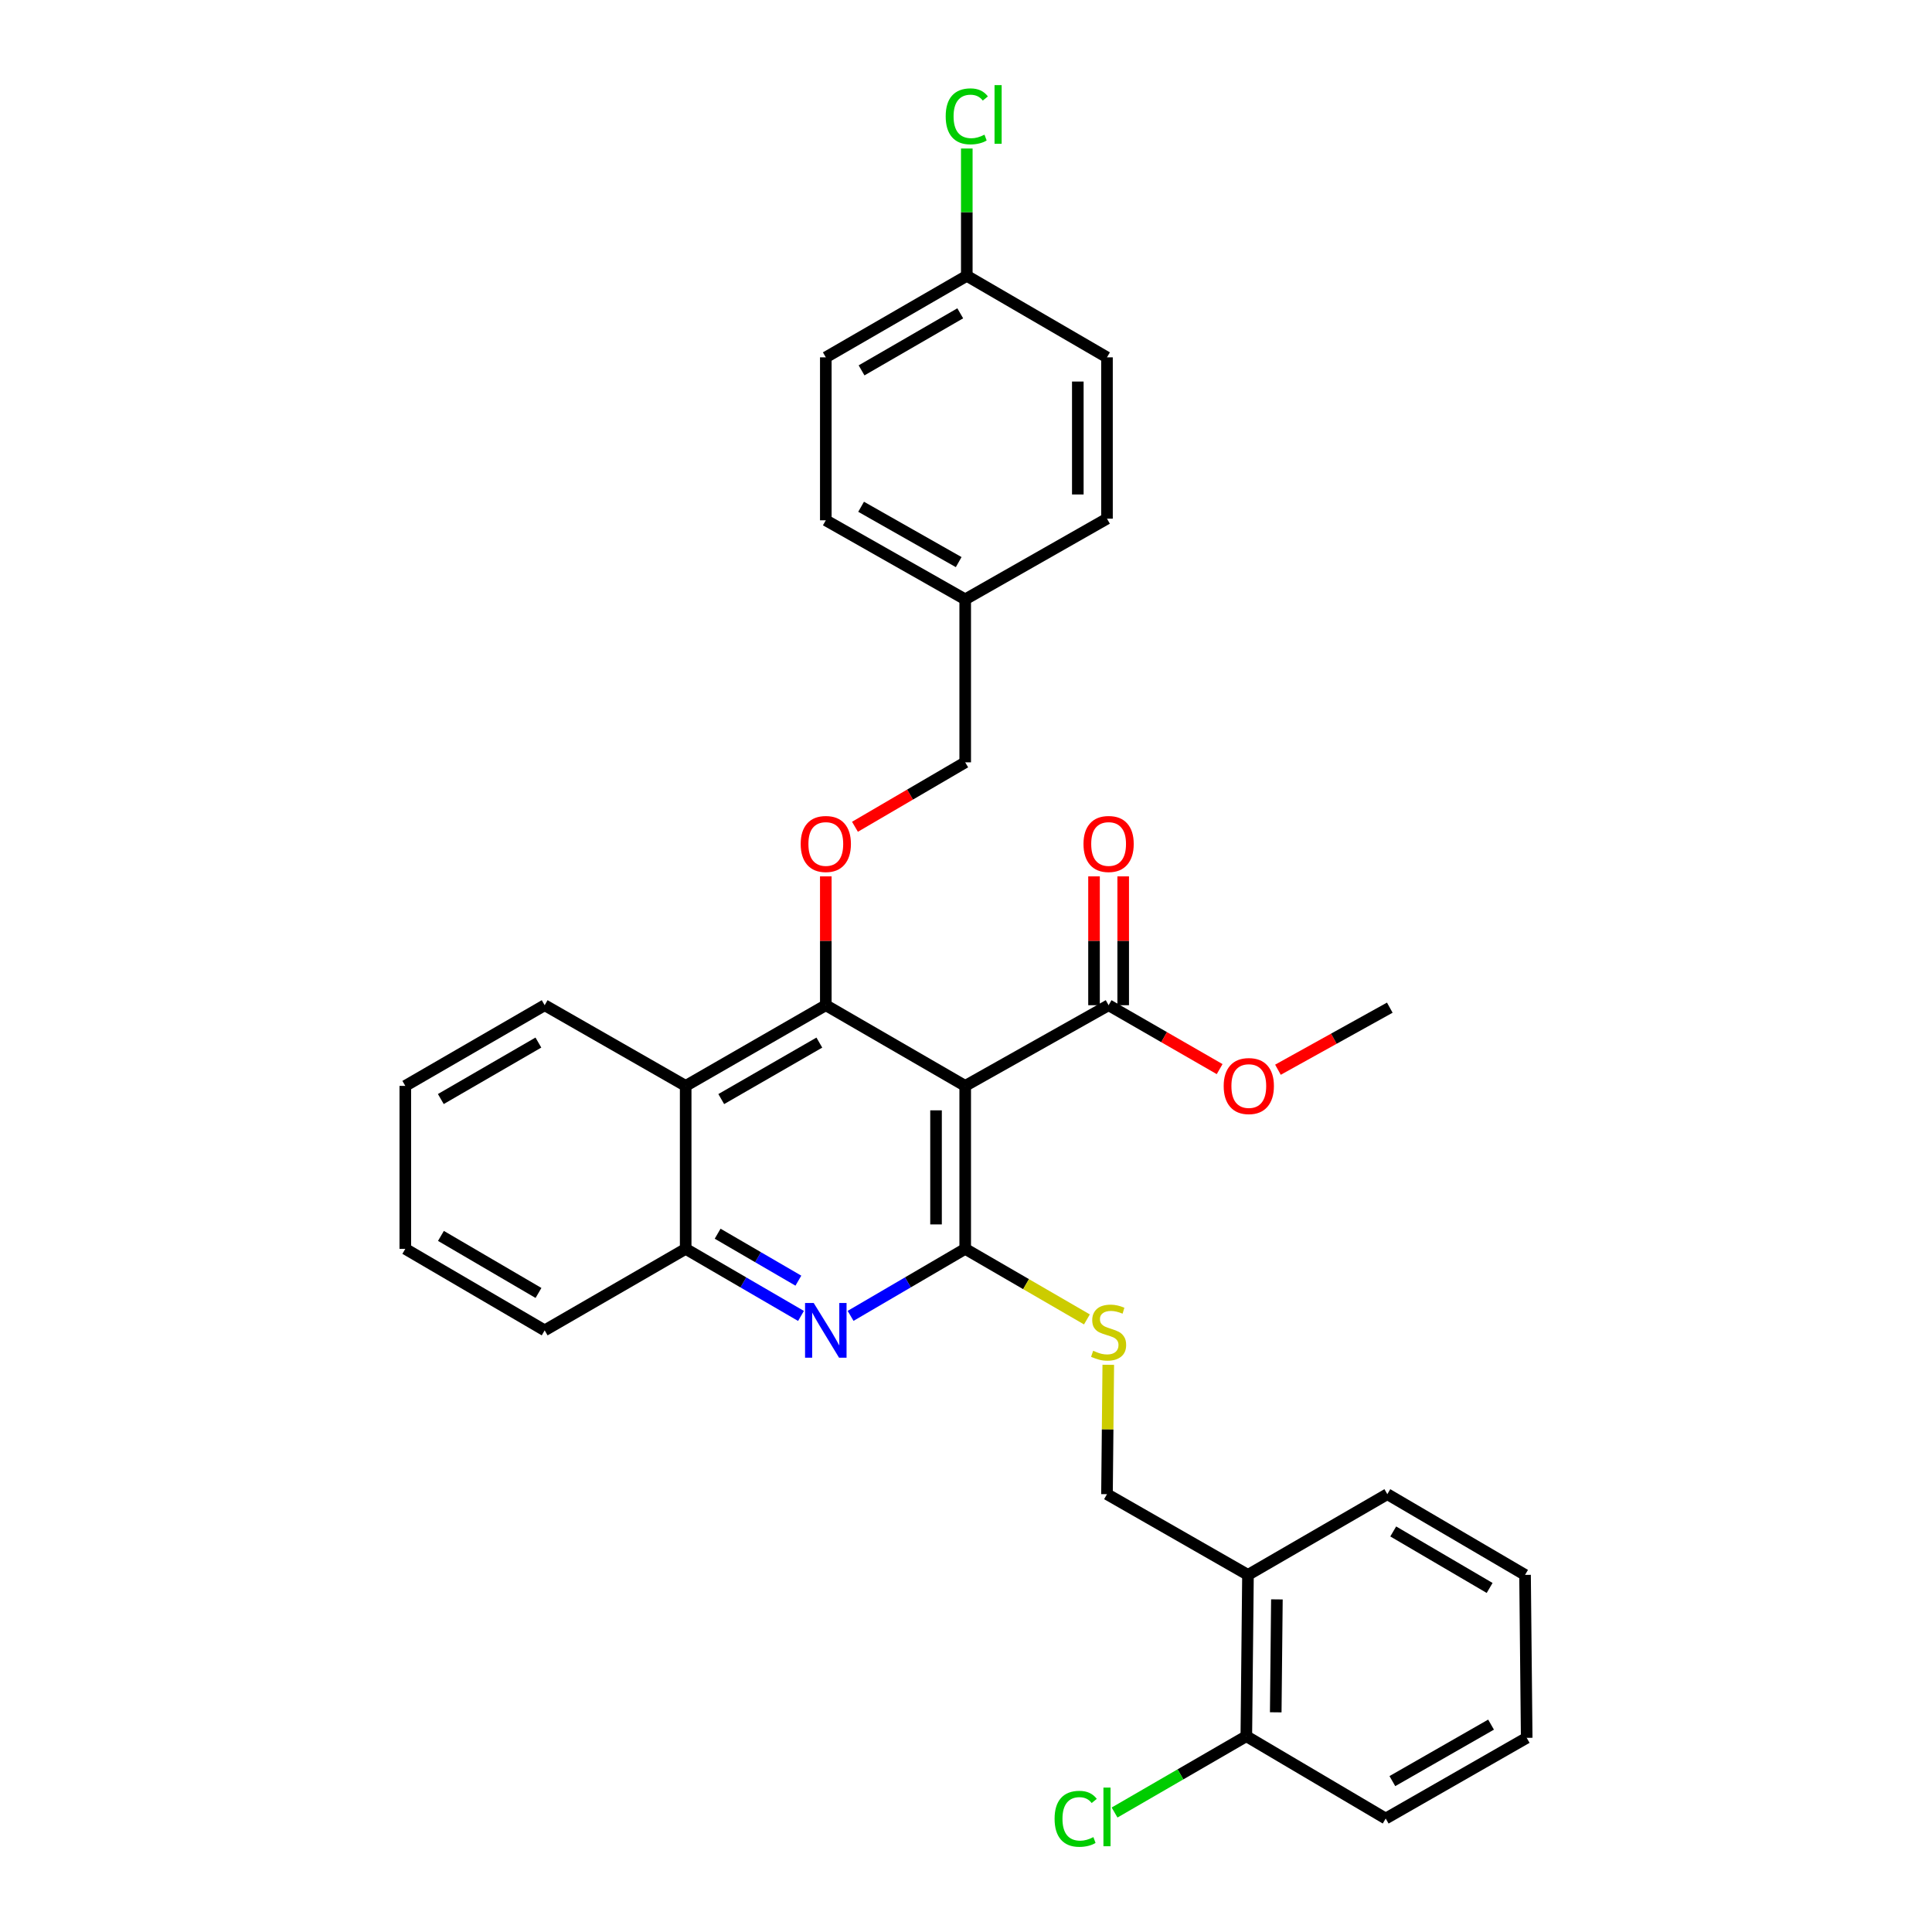 <?xml version='1.0' encoding='iso-8859-1'?>
<svg version='1.1' baseProfile='full'
              xmlns='http://www.w3.org/2000/svg'
                      xmlns:rdkit='http://www.rdkit.org/xml'
                      xmlns:xlink='http://www.w3.org/1999/xlink'
                  xml:space='preserve'
width='1000px' height='1000px' viewBox='0 0 1000 1000'>
<!-- END OF HEADER -->
<rect style='opacity:1.0;fill:#FFFFFF;stroke:none' width='1000' height='1000' x='0' y='0'> </rect>
<path class='bond-0' d='M 499.589,562.057 L 499.589,646.408' style='fill:none;fill-rule:evenodd;stroke:#000000;stroke-width:6px;stroke-linecap:butt;stroke-linejoin:miter;stroke-opacity:1' />
<path class='bond-0' d='M 484.489,574.71 L 484.489,633.755' style='fill:none;fill-rule:evenodd;stroke:#000000;stroke-width:6px;stroke-linecap:butt;stroke-linejoin:miter;stroke-opacity:1' />
<path class='bond-1' d='M 499.589,562.057 L 427.436,520.297' style='fill:none;fill-rule:evenodd;stroke:#000000;stroke-width:6px;stroke-linecap:butt;stroke-linejoin:miter;stroke-opacity:1' />
<path class='bond-4' d='M 499.589,562.057 L 573.814,520.297' style='fill:none;fill-rule:evenodd;stroke:#000000;stroke-width:6px;stroke-linecap:butt;stroke-linejoin:miter;stroke-opacity:1' />
<path class='bond-2' d='M 499.589,646.408 L 469.927,663.751' style='fill:none;fill-rule:evenodd;stroke:#000000;stroke-width:6px;stroke-linecap:butt;stroke-linejoin:miter;stroke-opacity:1' />
<path class='bond-2' d='M 469.927,663.751 L 440.265,681.094' style='fill:none;fill-rule:evenodd;stroke:#0000FF;stroke-width:6px;stroke-linecap:butt;stroke-linejoin:miter;stroke-opacity:1' />
<path class='bond-7' d='M 499.589,646.408 L 531.089,664.668' style='fill:none;fill-rule:evenodd;stroke:#000000;stroke-width:6px;stroke-linecap:butt;stroke-linejoin:miter;stroke-opacity:1' />
<path class='bond-7' d='M 531.089,664.668 L 562.589,682.928' style='fill:none;fill-rule:evenodd;stroke:#CCCC00;stroke-width:6px;stroke-linecap:butt;stroke-linejoin:miter;stroke-opacity:1' />
<path class='bond-3' d='M 427.436,520.297 L 354.905,562.057' style='fill:none;fill-rule:evenodd;stroke:#000000;stroke-width:6px;stroke-linecap:butt;stroke-linejoin:miter;stroke-opacity:1' />
<path class='bond-3' d='M 424.091,539.647 L 373.319,568.879' style='fill:none;fill-rule:evenodd;stroke:#000000;stroke-width:6px;stroke-linecap:butt;stroke-linejoin:miter;stroke-opacity:1' />
<path class='bond-6' d='M 427.436,520.297 L 427.436,486.953' style='fill:none;fill-rule:evenodd;stroke:#000000;stroke-width:6px;stroke-linecap:butt;stroke-linejoin:miter;stroke-opacity:1' />
<path class='bond-6' d='M 427.436,486.953 L 427.436,453.609' style='fill:none;fill-rule:evenodd;stroke:#FF0000;stroke-width:6px;stroke-linecap:butt;stroke-linejoin:miter;stroke-opacity:1' />
<path class='bond-31' d='M 414.598,681.128 L 384.752,663.768' style='fill:none;fill-rule:evenodd;stroke:#0000FF;stroke-width:6px;stroke-linecap:butt;stroke-linejoin:miter;stroke-opacity:1' />
<path class='bond-31' d='M 384.752,663.768 L 354.905,646.408' style='fill:none;fill-rule:evenodd;stroke:#000000;stroke-width:6px;stroke-linecap:butt;stroke-linejoin:miter;stroke-opacity:1' />
<path class='bond-31' d='M 413.236,662.868 L 392.344,650.715' style='fill:none;fill-rule:evenodd;stroke:#0000FF;stroke-width:6px;stroke-linecap:butt;stroke-linejoin:miter;stroke-opacity:1' />
<path class='bond-31' d='M 392.344,650.715 L 371.451,638.563' style='fill:none;fill-rule:evenodd;stroke:#000000;stroke-width:6px;stroke-linecap:butt;stroke-linejoin:miter;stroke-opacity:1' />
<path class='bond-5' d='M 354.905,562.057 L 354.905,646.408' style='fill:none;fill-rule:evenodd;stroke:#000000;stroke-width:6px;stroke-linecap:butt;stroke-linejoin:miter;stroke-opacity:1' />
<path class='bond-22' d='M 354.905,562.057 L 281.922,520.297' style='fill:none;fill-rule:evenodd;stroke:#000000;stroke-width:6px;stroke-linecap:butt;stroke-linejoin:miter;stroke-opacity:1' />
<path class='bond-10' d='M 581.364,520.297 L 581.364,486.953' style='fill:none;fill-rule:evenodd;stroke:#000000;stroke-width:6px;stroke-linecap:butt;stroke-linejoin:miter;stroke-opacity:1' />
<path class='bond-10' d='M 581.364,486.953 L 581.364,453.609' style='fill:none;fill-rule:evenodd;stroke:#FF0000;stroke-width:6px;stroke-linecap:butt;stroke-linejoin:miter;stroke-opacity:1' />
<path class='bond-10' d='M 566.264,520.297 L 566.264,486.953' style='fill:none;fill-rule:evenodd;stroke:#000000;stroke-width:6px;stroke-linecap:butt;stroke-linejoin:miter;stroke-opacity:1' />
<path class='bond-10' d='M 566.264,486.953 L 566.264,453.609' style='fill:none;fill-rule:evenodd;stroke:#FF0000;stroke-width:6px;stroke-linecap:butt;stroke-linejoin:miter;stroke-opacity:1' />
<path class='bond-13' d='M 573.814,520.297 L 602.55,536.834' style='fill:none;fill-rule:evenodd;stroke:#000000;stroke-width:6px;stroke-linecap:butt;stroke-linejoin:miter;stroke-opacity:1' />
<path class='bond-13' d='M 602.55,536.834 L 631.285,553.371' style='fill:none;fill-rule:evenodd;stroke:#FF0000;stroke-width:6px;stroke-linecap:butt;stroke-linejoin:miter;stroke-opacity:1' />
<path class='bond-23' d='M 354.905,646.408 L 281.922,688.595' style='fill:none;fill-rule:evenodd;stroke:#000000;stroke-width:6px;stroke-linecap:butt;stroke-linejoin:miter;stroke-opacity:1' />
<path class='bond-12' d='M 442.525,427.939 L 471.057,411.26' style='fill:none;fill-rule:evenodd;stroke:#FF0000;stroke-width:6px;stroke-linecap:butt;stroke-linejoin:miter;stroke-opacity:1' />
<path class='bond-12' d='M 471.057,411.26 L 499.589,394.581' style='fill:none;fill-rule:evenodd;stroke:#000000;stroke-width:6px;stroke-linecap:butt;stroke-linejoin:miter;stroke-opacity:1' />
<path class='bond-9' d='M 573.644,706.413 L 573.31,739.898' style='fill:none;fill-rule:evenodd;stroke:#CCCC00;stroke-width:6px;stroke-linecap:butt;stroke-linejoin:miter;stroke-opacity:1' />
<path class='bond-9' d='M 573.31,739.898 L 572.975,773.382' style='fill:none;fill-rule:evenodd;stroke:#000000;stroke-width:6px;stroke-linecap:butt;stroke-linejoin:miter;stroke-opacity:1' />
<path class='bond-8' d='M 645.95,815.159 L 572.975,773.382' style='fill:none;fill-rule:evenodd;stroke:#000000;stroke-width:6px;stroke-linecap:butt;stroke-linejoin:miter;stroke-opacity:1' />
<path class='bond-11' d='M 645.95,815.159 L 645.095,898.662' style='fill:none;fill-rule:evenodd;stroke:#000000;stroke-width:6px;stroke-linecap:butt;stroke-linejoin:miter;stroke-opacity:1' />
<path class='bond-11' d='M 660.921,827.839 L 660.322,886.292' style='fill:none;fill-rule:evenodd;stroke:#000000;stroke-width:6px;stroke-linecap:butt;stroke-linejoin:miter;stroke-opacity:1' />
<path class='bond-24' d='M 645.95,815.159 L 718.078,773.382' style='fill:none;fill-rule:evenodd;stroke:#000000;stroke-width:6px;stroke-linecap:butt;stroke-linejoin:miter;stroke-opacity:1' />
<path class='bond-16' d='M 645.095,898.662 L 610.997,918.41' style='fill:none;fill-rule:evenodd;stroke:#000000;stroke-width:6px;stroke-linecap:butt;stroke-linejoin:miter;stroke-opacity:1' />
<path class='bond-16' d='M 610.997,918.41 L 576.899,938.158' style='fill:none;fill-rule:evenodd;stroke:#00CC00;stroke-width:6px;stroke-linecap:butt;stroke-linejoin:miter;stroke-opacity:1' />
<path class='bond-25' d='M 645.095,898.662 L 717.239,941.27' style='fill:none;fill-rule:evenodd;stroke:#000000;stroke-width:6px;stroke-linecap:butt;stroke-linejoin:miter;stroke-opacity:1' />
<path class='bond-15' d='M 499.589,394.581 L 499.589,310.222' style='fill:none;fill-rule:evenodd;stroke:#000000;stroke-width:6px;stroke-linecap:butt;stroke-linejoin:miter;stroke-opacity:1' />
<path class='bond-26' d='M 661.465,553.686 L 690.409,537.625' style='fill:none;fill-rule:evenodd;stroke:#FF0000;stroke-width:6px;stroke-linecap:butt;stroke-linejoin:miter;stroke-opacity:1' />
<path class='bond-26' d='M 690.409,537.625 L 719.353,521.564' style='fill:none;fill-rule:evenodd;stroke:#000000;stroke-width:6px;stroke-linecap:butt;stroke-linejoin:miter;stroke-opacity:1' />
<path class='bond-14' d='M 500.411,142.771 L 427.436,184.959' style='fill:none;fill-rule:evenodd;stroke:#000000;stroke-width:6px;stroke-linecap:butt;stroke-linejoin:miter;stroke-opacity:1' />
<path class='bond-14' d='M 497.022,162.172 L 445.94,191.703' style='fill:none;fill-rule:evenodd;stroke:#000000;stroke-width:6px;stroke-linecap:butt;stroke-linejoin:miter;stroke-opacity:1' />
<path class='bond-17' d='M 500.411,142.771 L 500.411,109.821' style='fill:none;fill-rule:evenodd;stroke:#000000;stroke-width:6px;stroke-linecap:butt;stroke-linejoin:miter;stroke-opacity:1' />
<path class='bond-17' d='M 500.411,109.821 L 500.411,76.871' style='fill:none;fill-rule:evenodd;stroke:#00CC00;stroke-width:6px;stroke-linecap:butt;stroke-linejoin:miter;stroke-opacity:1' />
<path class='bond-33' d='M 500.411,142.771 L 572.975,184.959' style='fill:none;fill-rule:evenodd;stroke:#000000;stroke-width:6px;stroke-linecap:butt;stroke-linejoin:miter;stroke-opacity:1' />
<path class='bond-20' d='M 499.589,310.222 L 572.975,268.462' style='fill:none;fill-rule:evenodd;stroke:#000000;stroke-width:6px;stroke-linecap:butt;stroke-linejoin:miter;stroke-opacity:1' />
<path class='bond-21' d='M 499.589,310.222 L 427.436,269.301' style='fill:none;fill-rule:evenodd;stroke:#000000;stroke-width:6px;stroke-linecap:butt;stroke-linejoin:miter;stroke-opacity:1' />
<path class='bond-21' d='M 496.215,290.949 L 445.708,262.304' style='fill:none;fill-rule:evenodd;stroke:#000000;stroke-width:6px;stroke-linecap:butt;stroke-linejoin:miter;stroke-opacity:1' />
<path class='bond-18' d='M 572.975,184.959 L 572.975,268.462' style='fill:none;fill-rule:evenodd;stroke:#000000;stroke-width:6px;stroke-linecap:butt;stroke-linejoin:miter;stroke-opacity:1' />
<path class='bond-18' d='M 557.875,197.484 L 557.875,255.936' style='fill:none;fill-rule:evenodd;stroke:#000000;stroke-width:6px;stroke-linecap:butt;stroke-linejoin:miter;stroke-opacity:1' />
<path class='bond-19' d='M 427.436,184.959 L 427.436,269.301' style='fill:none;fill-rule:evenodd;stroke:#000000;stroke-width:6px;stroke-linecap:butt;stroke-linejoin:miter;stroke-opacity:1' />
<path class='bond-27' d='M 281.922,520.297 L 209.785,562.057' style='fill:none;fill-rule:evenodd;stroke:#000000;stroke-width:6px;stroke-linecap:butt;stroke-linejoin:miter;stroke-opacity:1' />
<path class='bond-27' d='M 278.667,539.629 L 228.171,568.861' style='fill:none;fill-rule:evenodd;stroke:#000000;stroke-width:6px;stroke-linecap:butt;stroke-linejoin:miter;stroke-opacity:1' />
<path class='bond-32' d='M 281.922,688.595 L 209.785,646.408' style='fill:none;fill-rule:evenodd;stroke:#000000;stroke-width:6px;stroke-linecap:butt;stroke-linejoin:miter;stroke-opacity:1' />
<path class='bond-32' d='M 278.724,669.233 L 228.229,639.701' style='fill:none;fill-rule:evenodd;stroke:#000000;stroke-width:6px;stroke-linecap:butt;stroke-linejoin:miter;stroke-opacity:1' />
<path class='bond-29' d='M 718.078,773.382 L 789.359,815.159' style='fill:none;fill-rule:evenodd;stroke:#000000;stroke-width:6px;stroke-linecap:butt;stroke-linejoin:miter;stroke-opacity:1' />
<path class='bond-29' d='M 721.135,792.676 L 771.032,821.92' style='fill:none;fill-rule:evenodd;stroke:#000000;stroke-width:6px;stroke-linecap:butt;stroke-linejoin:miter;stroke-opacity:1' />
<path class='bond-34' d='M 717.239,941.27 L 790.215,899.501' style='fill:none;fill-rule:evenodd;stroke:#000000;stroke-width:6px;stroke-linecap:butt;stroke-linejoin:miter;stroke-opacity:1' />
<path class='bond-34' d='M 720.685,921.899 L 771.767,892.661' style='fill:none;fill-rule:evenodd;stroke:#000000;stroke-width:6px;stroke-linecap:butt;stroke-linejoin:miter;stroke-opacity:1' />
<path class='bond-28' d='M 209.785,562.057 L 209.785,646.408' style='fill:none;fill-rule:evenodd;stroke:#000000;stroke-width:6px;stroke-linecap:butt;stroke-linejoin:miter;stroke-opacity:1' />
<path class='bond-30' d='M 789.359,815.159 L 790.215,899.501' style='fill:none;fill-rule:evenodd;stroke:#000000;stroke-width:6px;stroke-linecap:butt;stroke-linejoin:miter;stroke-opacity:1' />
<path  class='atom-3' d='M 421.176 674.435
L 430.456 689.435
Q 431.376 690.915, 432.856 693.595
Q 434.336 696.275, 434.416 696.435
L 434.416 674.435
L 438.176 674.435
L 438.176 702.755
L 434.296 702.755
L 424.336 686.355
Q 423.176 684.435, 421.936 682.235
Q 420.736 680.035, 420.376 679.355
L 420.376 702.755
L 416.696 702.755
L 416.696 674.435
L 421.176 674.435
' fill='#0000FF'/>
<path  class='atom-7' d='M 414.436 436.84
Q 414.436 430.04, 417.796 426.24
Q 421.156 422.44, 427.436 422.44
Q 433.716 422.44, 437.076 426.24
Q 440.436 430.04, 440.436 436.84
Q 440.436 443.72, 437.036 447.64
Q 433.636 451.52, 427.436 451.52
Q 421.196 451.52, 417.796 447.64
Q 414.436 443.76, 414.436 436.84
M 427.436 448.32
Q 431.756 448.32, 434.076 445.44
Q 436.436 442.52, 436.436 436.84
Q 436.436 431.28, 434.076 428.48
Q 431.756 425.64, 427.436 425.64
Q 423.116 425.64, 420.756 428.44
Q 418.436 431.24, 418.436 436.84
Q 418.436 442.56, 420.756 445.44
Q 423.116 448.32, 427.436 448.32
' fill='#FF0000'/>
<path  class='atom-8' d='M 565.814 699.154
Q 566.134 699.274, 567.454 699.834
Q 568.774 700.394, 570.214 700.754
Q 571.694 701.074, 573.134 701.074
Q 575.814 701.074, 577.374 699.794
Q 578.934 698.474, 578.934 696.194
Q 578.934 694.634, 578.134 693.674
Q 577.374 692.714, 576.174 692.194
Q 574.974 691.674, 572.974 691.074
Q 570.454 690.314, 568.934 689.594
Q 567.454 688.874, 566.374 687.354
Q 565.334 685.834, 565.334 683.274
Q 565.334 679.714, 567.734 677.514
Q 570.174 675.314, 574.974 675.314
Q 578.254 675.314, 581.974 676.874
L 581.054 679.954
Q 577.654 678.554, 575.094 678.554
Q 572.334 678.554, 570.814 679.714
Q 569.294 680.834, 569.334 682.794
Q 569.334 684.314, 570.094 685.234
Q 570.894 686.154, 572.014 686.674
Q 573.174 687.194, 575.094 687.794
Q 577.654 688.594, 579.174 689.394
Q 580.694 690.194, 581.774 691.834
Q 582.894 693.434, 582.894 696.194
Q 582.894 700.114, 580.254 702.234
Q 577.654 704.314, 573.294 704.314
Q 570.774 704.314, 568.854 703.754
Q 566.974 703.234, 564.734 702.314
L 565.814 699.154
' fill='#CCCC00'/>
<path  class='atom-11' d='M 560.814 436.84
Q 560.814 430.04, 564.174 426.24
Q 567.534 422.44, 573.814 422.44
Q 580.094 422.44, 583.454 426.24
Q 586.814 430.04, 586.814 436.84
Q 586.814 443.72, 583.414 447.64
Q 580.014 451.52, 573.814 451.52
Q 567.574 451.52, 564.174 447.64
Q 560.814 443.76, 560.814 436.84
M 573.814 448.32
Q 578.134 448.32, 580.454 445.44
Q 582.814 442.52, 582.814 436.84
Q 582.814 431.28, 580.454 428.48
Q 578.134 425.64, 573.814 425.64
Q 569.494 425.64, 567.134 428.44
Q 564.814 431.24, 564.814 436.84
Q 564.814 442.56, 567.134 445.44
Q 569.494 448.32, 573.814 448.32
' fill='#FF0000'/>
<path  class='atom-14' d='M 633.378 562.137
Q 633.378 555.337, 636.738 551.537
Q 640.098 547.737, 646.378 547.737
Q 652.658 547.737, 656.018 551.537
Q 659.378 555.337, 659.378 562.137
Q 659.378 569.017, 655.978 572.937
Q 652.578 576.817, 646.378 576.817
Q 640.138 576.817, 636.738 572.937
Q 633.378 569.057, 633.378 562.137
M 646.378 573.617
Q 650.698 573.617, 653.018 570.737
Q 655.378 567.817, 655.378 562.137
Q 655.378 556.577, 653.018 553.777
Q 650.698 550.937, 646.378 550.937
Q 642.058 550.937, 639.698 553.737
Q 637.378 556.537, 637.378 562.137
Q 637.378 567.857, 639.698 570.737
Q 642.058 573.617, 646.378 573.617
' fill='#FF0000'/>
<path  class='atom-17' d='M 545.855 941.411
Q 545.855 934.371, 549.135 930.691
Q 552.455 926.971, 558.735 926.971
Q 564.575 926.971, 567.695 931.091
L 565.055 933.251
Q 562.775 930.251, 558.735 930.251
Q 554.455 930.251, 552.175 933.131
Q 549.935 935.971, 549.935 941.411
Q 549.935 947.011, 552.255 949.891
Q 554.615 952.771, 559.175 952.771
Q 562.295 952.771, 565.935 950.891
L 567.055 953.891
Q 565.575 954.851, 563.335 955.411
Q 561.095 955.971, 558.615 955.971
Q 552.455 955.971, 549.135 952.211
Q 545.855 948.451, 545.855 941.411
' fill='#00CC00'/>
<path  class='atom-17' d='M 571.135 925.251
L 574.815 925.251
L 574.815 955.611
L 571.135 955.611
L 571.135 925.251
' fill='#00CC00'/>
<path  class='atom-18' d='M 489.491 60.222
Q 489.491 53.182, 492.771 49.502
Q 496.091 45.782, 502.371 45.782
Q 508.211 45.782, 511.331 49.902
L 508.691 52.062
Q 506.411 49.062, 502.371 49.062
Q 498.091 49.062, 495.811 51.942
Q 493.571 54.782, 493.571 60.222
Q 493.571 65.822, 495.891 68.702
Q 498.251 71.582, 502.811 71.582
Q 505.931 71.582, 509.571 69.702
L 510.691 72.702
Q 509.211 73.662, 506.971 74.222
Q 504.731 74.782, 502.251 74.782
Q 496.091 74.782, 492.771 71.022
Q 489.491 67.262, 489.491 60.222
' fill='#00CC00'/>
<path  class='atom-18' d='M 514.771 44.062
L 518.451 44.062
L 518.451 74.422
L 514.771 74.422
L 514.771 44.062
' fill='#00CC00'/>
</svg>
